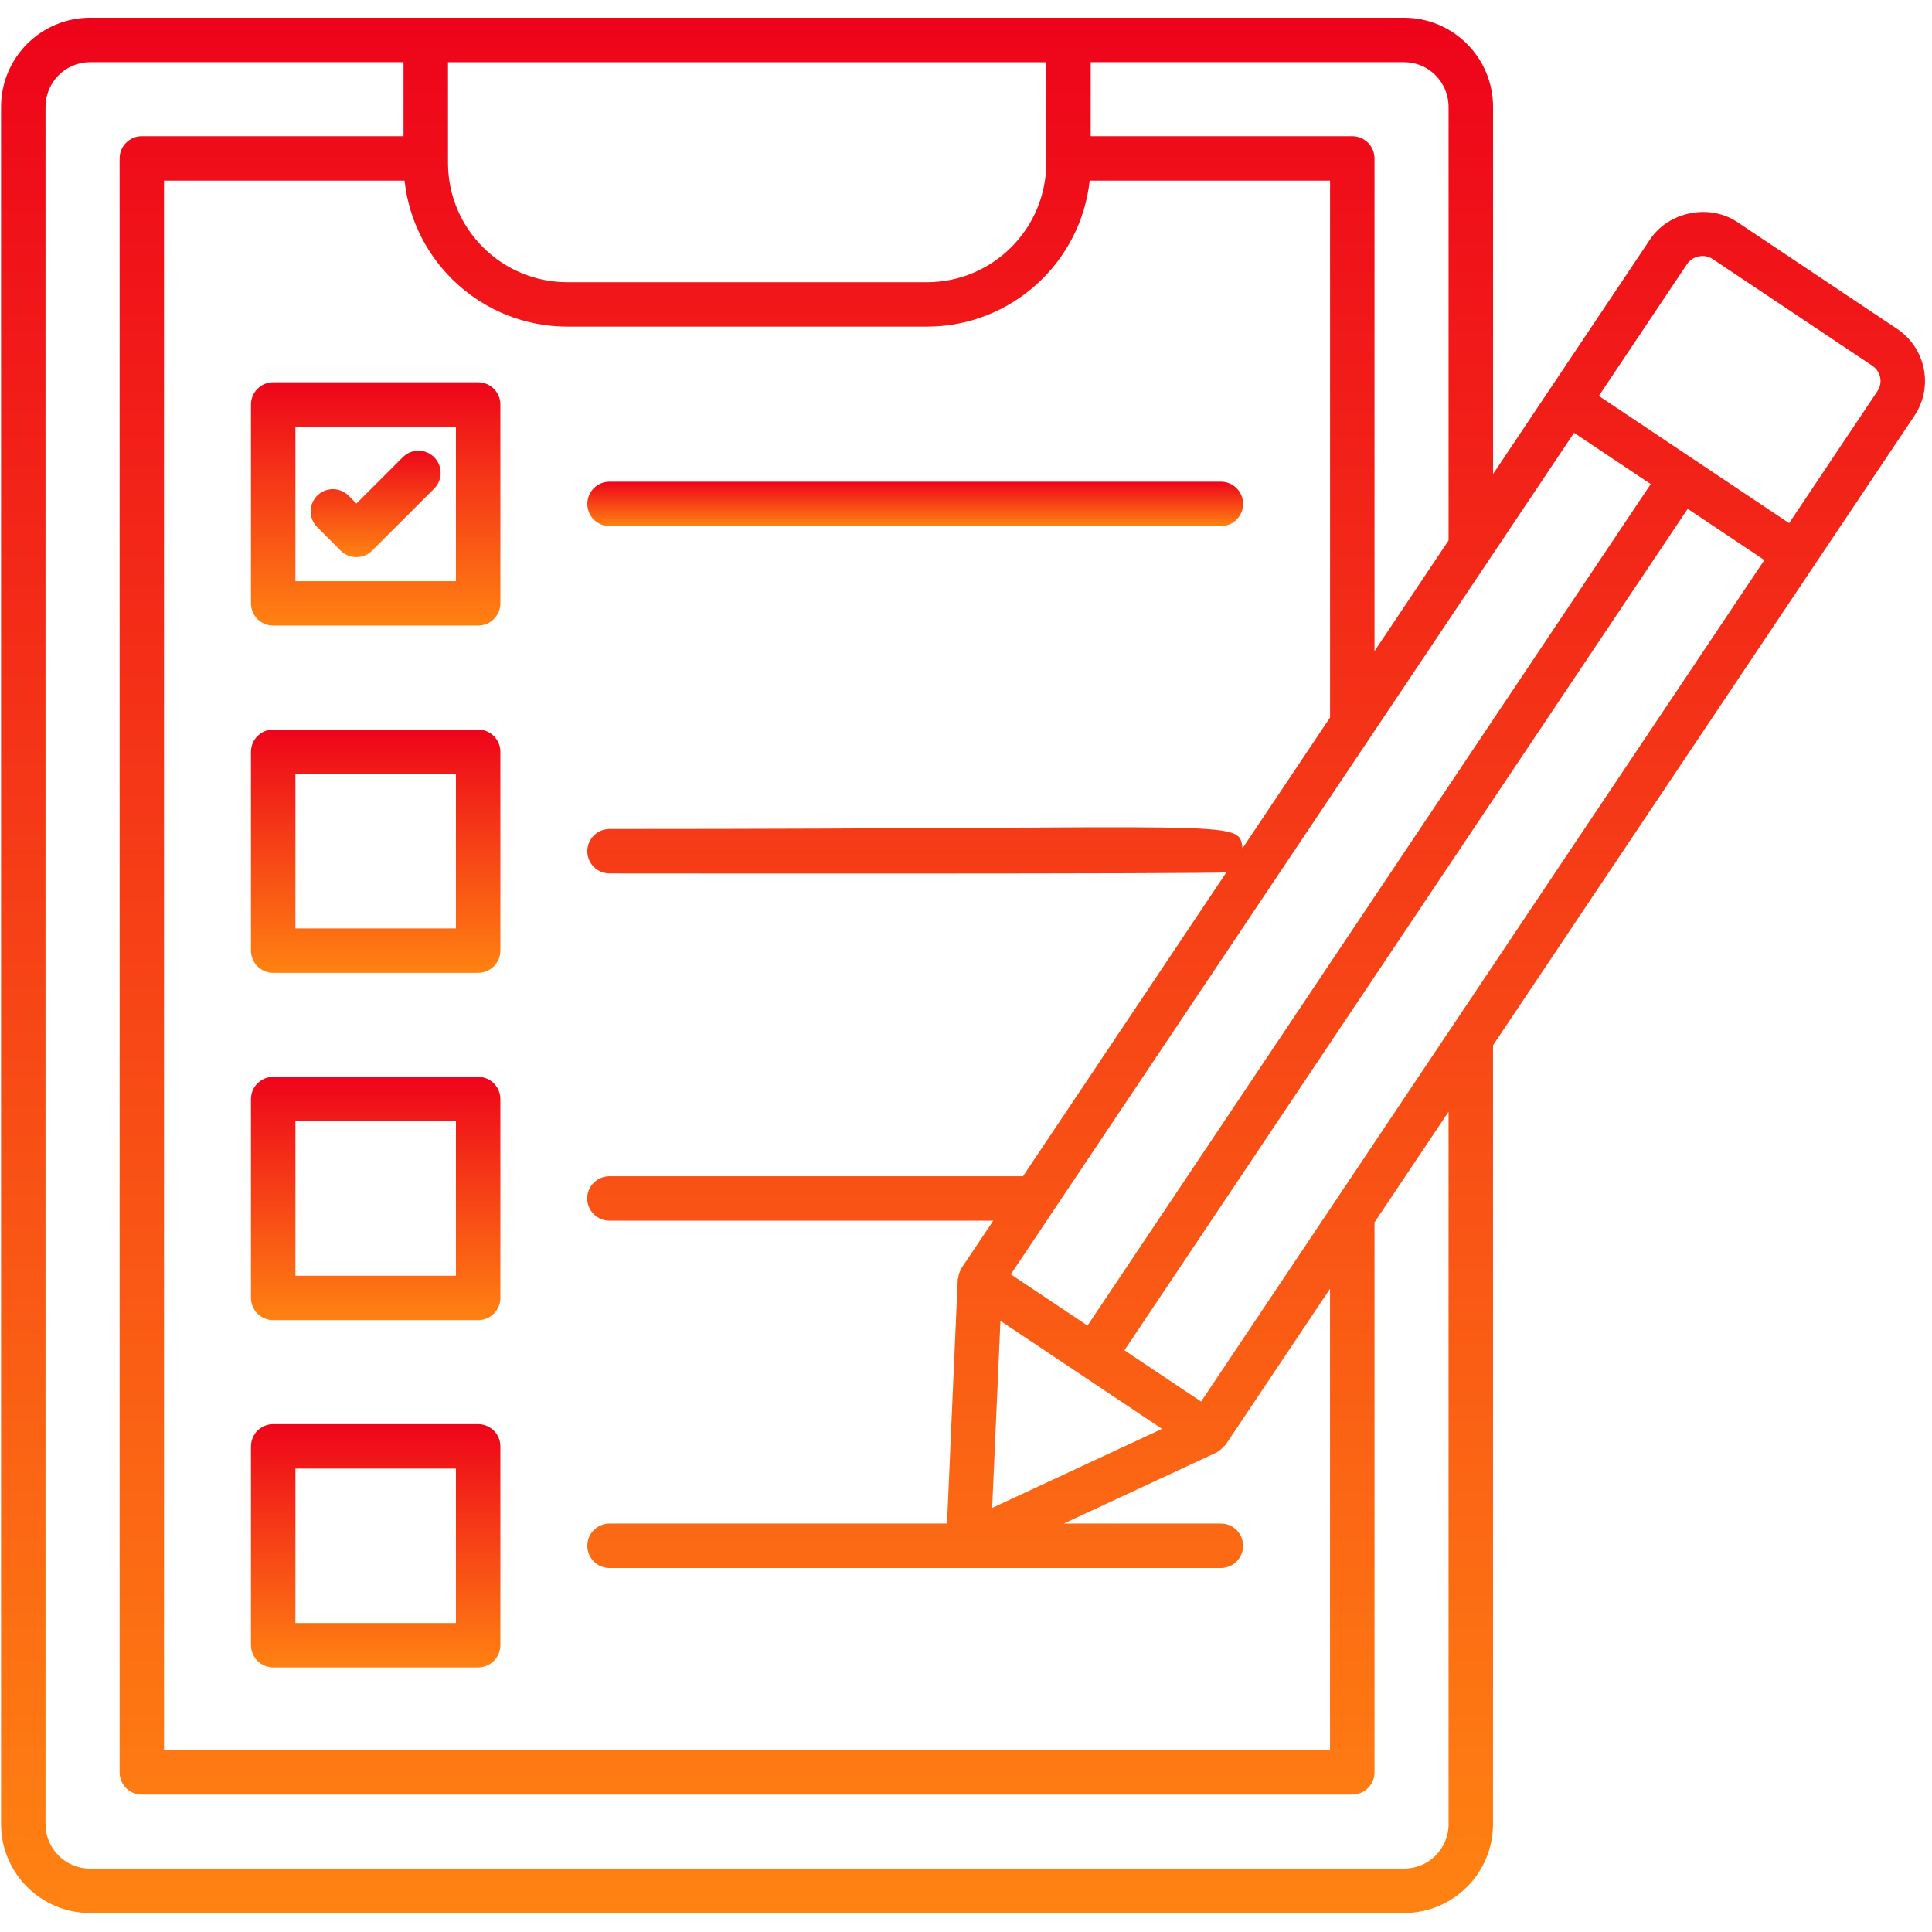 <svg xmlns="http://www.w3.org/2000/svg" xmlns:xlink="http://www.w3.org/1999/xlink" width="256" zoomAndPan="magnify" viewBox="0 0 192 192" height="256" preserveAspectRatio="xMidYMid meet" version="1.0">
  <defs>
    <clipPath id="ce18ddfead">
      <path d="M 0 1.441 L 192 1.441 L 192 190.441 L 0 190.441 Z M 0 1.441 " clip-rule="nonzero" />
    </clipPath>
    <linearGradient id="gradient" x1="0%" y1="0%" x2="0%" y2="100%">
      <stop offset="0%" style="stop-color:#ee041a" />
      <stop offset="100%" style="stop-color:#ff8212" />
    </linearGradient>
  </defs>
  <path fill="url(#gradient)" d="M 60.574 52.285 L 121.332 52.285 C 122.551 52.285 123.539 51.297 123.539 50.078 C 123.539 48.863 122.551 47.871 121.332 47.871 L 60.574 47.871 C 59.355 47.871 58.367 48.863 58.367 50.078 C 58.367 51.301 59.355 52.285 60.574 52.285 Z M 60.574 52.285 " fill-opacity="1" fill-rule="nonzero" />
  <path fill="url(#gradient)" d="M 27.152 62.168 L 47.516 62.168 C 48.734 62.168 49.727 61.18 49.727 59.961 L 49.727 40.199 C 49.727 38.98 48.734 37.992 47.516 37.992 L 27.152 37.992 C 25.934 37.992 24.941 38.98 24.941 40.199 L 24.941 59.965 C 24.941 61.184 25.934 62.168 27.152 62.168 Z M 29.359 42.406 L 45.309 42.406 L 45.309 57.758 L 29.359 57.758 Z M 29.359 42.406 " fill-opacity="1" fill-rule="nonzero" />
  <path fill="url(#gradient)" d="M 27.152 96.68 L 47.516 96.68 C 48.734 96.68 49.727 95.691 49.727 94.473 L 49.727 74.711 C 49.727 73.492 48.734 72.504 47.516 72.504 L 27.152 72.504 C 25.934 72.504 24.941 73.492 24.941 74.711 L 24.941 94.473 C 24.941 95.695 25.934 96.68 27.152 96.68 Z M 29.359 76.918 L 45.309 76.918 L 45.309 92.266 L 29.359 92.266 Z M 29.359 76.918 " fill-opacity="1" fill-rule="nonzero" />
  <path fill="url(#gradient)" d="M 27.152 131.195 L 47.516 131.195 C 48.734 131.195 49.727 130.207 49.727 128.988 L 49.727 109.223 C 49.727 108.008 48.734 107.016 47.516 107.016 L 27.152 107.016 C 25.934 107.016 24.941 108.008 24.941 109.223 L 24.941 128.988 C 24.941 130.207 25.934 131.195 27.152 131.195 Z M 29.359 111.434 L 45.309 111.434 L 45.309 126.781 L 29.359 126.781 Z M 29.359 111.434 " fill-opacity="1" fill-rule="nonzero" />
  <path fill="url(#gradient)" d="M 27.152 165.707 L 47.516 165.707 C 48.734 165.707 49.727 164.719 49.727 163.5 L 49.727 143.738 C 49.727 142.52 48.734 141.531 47.516 141.531 L 27.152 141.531 C 25.934 141.531 24.941 142.52 24.941 143.738 L 24.941 163.5 C 24.941 164.719 25.934 165.707 27.152 165.707 Z M 29.359 145.945 L 45.309 145.945 L 45.309 161.293 L 29.359 161.293 Z M 29.359 145.945 " fill-opacity="1" fill-rule="nonzero" />
  <path fill="url(#gradient)" d="M 40.027 45.441 L 35.422 50.039 L 34.645 49.262 C 33.781 48.398 32.387 48.398 31.52 49.262 C 30.656 50.125 30.656 51.52 31.52 52.383 L 33.859 54.723 C 34.289 55.152 34.855 55.367 35.418 55.367 C 35.984 55.367 36.551 55.152 36.98 54.723 L 43.145 48.562 C 44.008 47.699 44.008 46.301 43.145 45.438 C 42.289 44.578 40.887 44.578 40.027 45.441 Z M 40.027 45.441 " fill-opacity="1" fill-rule="nonzero" />
  <g clip-path="url(#ce18ddfead)">
    <path fill="url(#gradient)" d="M 188.531 32.684 L 172.645 22.062 C 169.871 20.215 165.84 21.02 163.992 23.777 L 153.988 38.727 L 148.379 47.109 L 148.379 10.625 C 148.379 5.738 144.414 1.766 139.543 1.766 L 8.941 1.766 C 4.07 1.766 0.105 5.738 0.105 10.625 L 0.105 181.285 C 0.105 186.152 4.07 190.113 8.941 190.113 L 139.543 190.113 C 144.414 190.113 148.375 186.152 148.375 181.285 L 148.375 103.883 L 180.242 56.277 L 190.246 41.332 C 192.172 38.461 191.395 34.598 188.531 32.684 Z M 40.203 17.953 C 41.082 26.098 48 32.461 56.383 32.461 L 92.113 32.461 C 100.492 32.461 107.406 26.098 108.289 17.953 L 132.18 17.953 L 132.18 71.305 L 123.48 84.301 C 123.07 81.359 123.902 82.387 60.574 82.387 C 59.355 82.387 58.367 83.375 58.367 84.594 C 58.367 85.812 59.355 86.801 60.574 86.801 C 61.254 86.801 121.223 86.863 121.879 86.691 L 101.664 116.895 L 60.566 116.895 C 59.348 116.895 58.355 117.883 58.355 119.102 C 58.355 120.32 59.348 121.309 60.566 121.309 L 98.711 121.309 L 95.551 126.023 C 95.551 126.027 95.551 126.039 95.543 126.043 C 95.527 126.07 95.523 126.102 95.508 126.129 C 95.344 126.406 95.254 126.707 95.223 127.023 C 95.215 127.066 95.184 127.105 95.18 127.148 L 94.113 151.41 L 60.574 151.41 C 59.355 151.41 58.367 152.402 58.367 153.617 C 58.367 154.836 59.355 155.828 60.574 155.828 L 121.332 155.828 C 122.551 155.828 123.539 154.836 123.539 153.617 C 123.539 152.402 122.551 151.41 121.332 151.41 L 105.719 151.41 L 120.902 144.348 C 120.918 144.344 120.926 144.324 120.941 144.316 C 121.191 144.191 121.395 143.988 121.586 143.773 C 121.645 143.703 121.738 143.664 121.789 143.59 C 121.793 143.582 121.801 143.582 121.805 143.574 L 132.176 128.078 L 132.176 173.93 L 16.301 173.93 L 16.301 17.953 Z M 103.973 15.73 C 103.973 15.734 103.969 15.738 103.969 15.746 C 103.969 15.75 103.973 15.754 103.973 15.758 L 103.973 16.195 C 103.973 22.73 98.648 28.047 92.113 28.047 L 56.383 28.047 C 49.84 28.047 44.523 22.727 44.523 16.195 L 44.523 6.184 L 103.973 6.184 Z M 99.422 131.266 L 115.48 142 L 98.602 149.852 Z M 100.453 126.641 L 156.43 43.016 L 164.047 48.109 L 108.074 131.734 Z M 143.957 10.625 L 143.957 53.707 L 136.598 64.707 L 136.598 15.746 C 136.598 14.527 135.605 13.535 134.387 13.535 L 108.391 13.535 L 108.391 6.18 L 139.543 6.18 C 141.98 6.18 143.957 8.172 143.957 10.625 Z M 143.957 181.285 C 143.957 183.719 141.977 185.699 139.543 185.699 L 8.941 185.699 C 6.504 185.699 4.523 183.719 4.523 181.285 L 4.523 10.625 C 4.523 8.176 6.504 6.18 8.941 6.18 L 40.102 6.18 L 40.102 13.535 L 14.094 13.535 C 12.875 13.535 11.887 14.527 11.887 15.746 L 11.887 176.137 C 11.887 177.355 12.875 178.344 14.094 178.344 L 134.387 178.344 C 135.605 178.344 136.598 177.355 136.598 176.137 L 136.598 121.48 L 143.957 110.484 Z M 119.363 139.285 L 111.746 134.191 L 167.723 50.566 L 175.34 55.66 Z M 186.574 38.879 L 177.801 51.988 L 168.344 45.668 L 158.891 39.348 L 167.664 26.234 C 168.203 25.434 169.379 25.188 170.191 25.734 L 186.078 36.355 C 186.48 36.629 186.754 37.039 186.848 37.516 C 186.945 37.988 186.848 38.477 186.574 38.879 Z M 186.574 38.879 " fill-opacity="1" fill-rule="nonzero" />
  </g>
</svg>